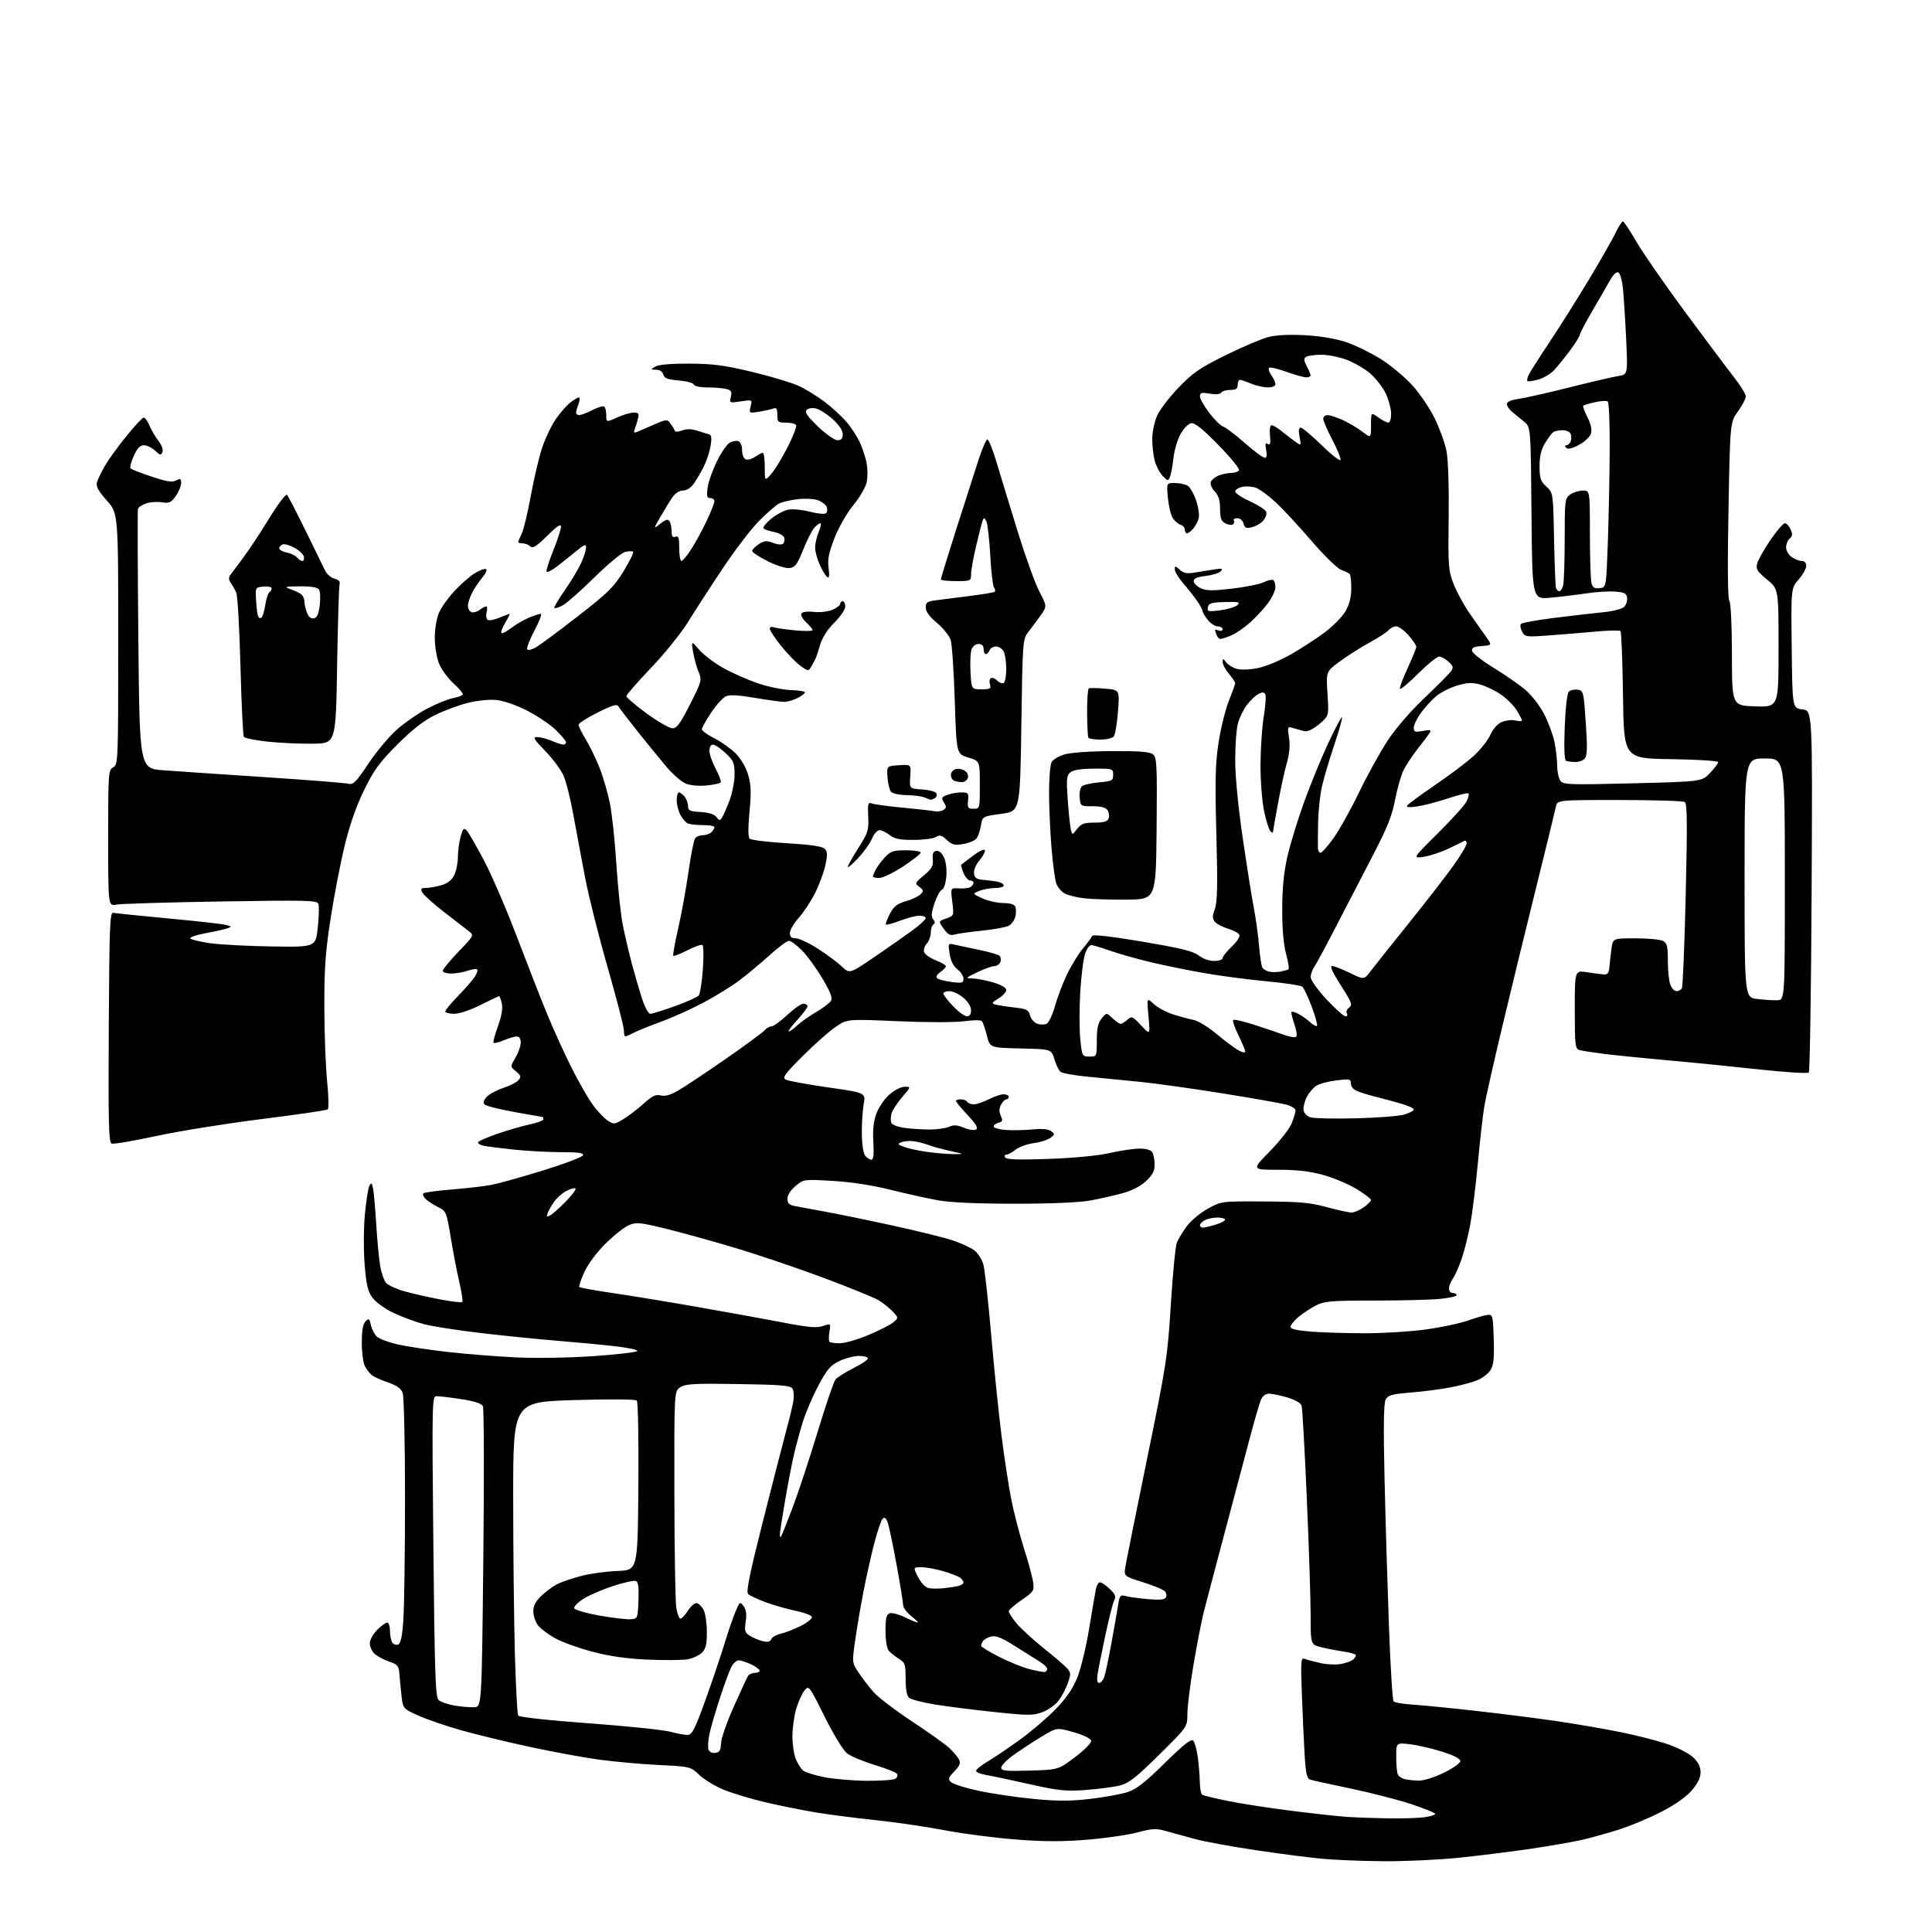 <?xml version="1.0" encoding="UTF-8" standalone="no"?>
<svg 
  version="1.1" 
  xmlns="http://www.w3.org/2000/svg" 
  xmlns:xlink="http://www.w3.org/1999/xlink" 
  xmlns:svg="http://www.w3.org/2000/svg"
  xmlns:rdf="http://www.w3.org/1999/02/22-rdf-syntax-ns#"
  xmlns:cc="http://creativecommons.org/ns#"
  xmlns:dc="http://purl.org/dc/elements/1.1/"
  viewBox="0 0 768 768"
  width="768"
  height="768"
>
<style>svg {background-color: white; }</style>"
<path stroke="none" fill="black" fill-rule="evenodd" d="M549.78,739.86C541.38,739.79 530.45,739.35 525.50,738.88C520.55,738.42 508.78,736.90 499.35,735.50C489.92,734.11 478.90,732.09 474.85,731.00C470.81,729.92 465.59,728.48 463.25,727.81C459.63,726.77 457.97,726.86 452.25,728.39C448.54,729.39 439.53,730.70 432.23,731.30C422.35,732.12 415.07,732.10 403.73,731.22C395.35,730.58 382.65,728.92 375.50,727.55C368.35,726.17 355.98,724.36 348.00,723.53C340.03,722.69 329.23,721.29 324.00,720.42C318.78,719.54 309.92,717.76 304.33,716.45C298.73,715.15 291.31,712.92 287.84,711.51C284.37,710.10 279.95,707.44 278.02,705.60C274.50,702.25 274.50,702.25 261.62,701.60C254.54,701.25 243.74,700.26 237.62,699.41C231.50,698.56 219.30,696.30 210.50,694.40C201.70,692.50 189.55,689.55 183.50,687.86C177.45,686.16 169.73,683.51 166.33,681.98C160.17,679.20 160.17,679.20 159.58,673.85C159.26,670.91 158.89,666.99 158.75,665.15C158.53,662.25 157.99,661.63 154.68,660.50C152.58,659.78 150.00,658.40 148.93,657.44C147.87,656.48 147.00,654.60 147.00,653.27C147.00,651.92 148.30,649.54 149.92,647.92C151.53,646.32 153.33,645.00 153.92,645.00C154.52,645.00 155.01,646.46 155.02,648.25C155.02,650.04 155.43,652.13 155.91,652.90C156.40,653.66 157.45,654.04 158.24,653.74C159.29,653.34 159.87,650.62 160.34,643.94C160.70,638.85 161.00,617.02 161.00,595.41C161.00,573.41 160.59,555.05 160.06,553.67C159.41,551.95 157.67,550.71 154.31,549.57C151.67,548.67 148.79,547.39 147.91,546.72C147.04,546.05 145.76,544.44 145.08,543.15C144.39,541.86 143.82,537.64 143.82,533.77C143.82,528.89 144.28,526.29 145.31,525.26C146.62,523.95 146.87,524.13 147.45,526.79C147.82,528.44 148.89,530.50 149.85,531.36C150.80,532.23 154.49,533.60 158.04,534.41C161.59,535.23 170.57,536.58 178.00,537.43C185.43,538.28 197.80,539.25 205.50,539.60C213.33,539.96 226.76,539.73 235.99,539.08C245.06,538.45 252.85,537.55 253.32,537.08C253.78,536.62 249.73,535.74 244.33,535.13C238.92,534.52 228.65,533.55 221.50,532.97C214.35,532.39 200.91,531.04 191.63,529.96C182.35,528.88 172.06,527.29 168.76,526.44C165.46,525.58 159.98,523.57 156.58,521.97C153.10,520.32 149.40,517.68 148.09,515.91C146.21,513.36 145.61,510.86 144.95,502.63C144.49,496.96 144.54,488.18 145.05,482.69C145.55,477.30 146.37,472.16 146.87,471.28C147.60,469.97 147.87,470.22 148.33,472.58C148.63,474.19 149.18,480.45 149.55,486.50C149.91,492.55 150.60,499.92 151.07,502.89C151.55,505.85 152.64,509.05 153.49,509.98C154.34,510.92 157.61,512.42 160.77,513.31C163.92,514.21 170.26,515.65 174.86,516.52C179.46,517.39 183.47,517.86 183.77,517.57C184.06,517.27 183.54,513.76 182.61,509.76C181.68,505.77 180.14,497.77 179.19,492.00C177.49,481.70 177.40,481.47 174.06,479.79C172.19,478.85 169.97,477.40 169.14,476.57C168.30,475.73 167.92,474.74 168.29,474.37C168.66,474.00 173.81,473.31 179.73,472.83C185.65,472.35 192.75,471.52 195.50,470.98C198.25,470.45 207.44,467.88 215.92,465.26C224.40,462.64 231.52,459.94 231.75,459.25C232.06,458.31 229.90,458.00 223.04,458.00C218.03,458.00 209.55,457.54 204.21,456.98C198.87,456.42 193.49,455.74 192.25,455.46C191.01,455.19 190.00,454.60 190.00,454.15C190.00,453.71 193.49,452.15 197.75,450.68C202.01,449.22 207.86,447.53 210.75,446.93C213.64,446.33 216.00,445.42 216.00,444.92C216.00,444.41 215.85,444.00 215.67,444.00C215.49,444.00 210.47,443.12 204.52,442.05C198.57,440.98 193.24,439.64 192.67,439.07C191.97,438.37 192.22,437.42 193.44,436.06C194.43,434.97 197.40,433.36 200.04,432.49C202.68,431.61 205.43,430.19 206.14,429.33C207.23,428.02 207.07,427.47 205.11,425.89C202.79,424.01 202.79,424.01 204.90,420.45C206.05,418.49 207.00,415.79 207.00,414.44C207.00,412.92 206.43,412.00 205.47,412.00C204.63,412.00 202.31,412.68 200.31,413.51C198.32,414.35 196.47,414.81 196.20,414.54C195.93,414.27 196.71,411.32 197.93,407.98C199.39,403.98 199.92,400.91 199.49,398.96C199.13,397.33 198.64,396.00 198.40,396.00C198.15,396.00 194.82,397.57 191.00,399.50C186.98,401.52 182.56,403.00 180.52,403.00C178.59,403.00 177.00,402.58 177.00,402.07C177.00,401.55 179.28,398.79 182.06,395.94C184.85,393.08 187.83,389.66 188.70,388.34C189.56,387.02 190.01,385.67 189.69,385.35C189.37,385.03 187.66,385.27 185.90,385.88C184.14,386.50 181.19,387.00 179.35,387.00C177.51,387.00 176.00,386.51 176.00,385.91C176.00,385.32 178.81,381.90 182.25,378.32C188.47,371.84 188.48,371.81 186.36,370.16C185.18,369.25 180.76,365.83 176.54,362.56C172.32,359.29 168.43,355.81 167.90,354.81C167.10,353.31 167.32,353.00 169.21,352.99C170.47,352.99 173.19,352.52 175.25,351.95C177.78,351.24 179.48,349.97 180.50,348.00C181.32,346.41 182.00,343.16 182.01,340.80C182.01,338.43 182.50,334.75 183.09,332.62C184.00,329.35 184.38,328.95 185.51,330.12C186.24,330.88 189.34,336.24 192.40,342.04C195.45,347.84 201.28,361.34 205.34,372.04C209.41,382.74 214.79,396.51 217.30,402.64C219.81,408.77 224.20,418.44 227.05,424.14C229.90,429.84 233.76,436.59 235.62,439.14C237.48,441.69 240.15,444.52 241.55,445.44C243.97,447.02 244.28,447.00 247.80,444.87C249.83,443.65 253.45,440.88 255.82,438.73C259.27,435.62 260.66,434.95 262.67,435.45C264.43,435.90 266.57,435.27 269.84,433.36C272.40,431.87 280.85,426.24 288.60,420.85C296.36,415.46 303.28,410.37 303.98,409.53C304.67,408.69 305.88,408.00 306.67,408.00C307.45,408.00 310.25,405.98 312.90,403.50C315.54,401.03 318.45,399.00 319.35,399.00C320.26,399.00 321.00,399.46 321.00,400.02C321.00,400.58 319.14,403.06 316.87,405.52C314.60,407.99 313.12,410.00 313.57,410.00C314.02,410.00 315.54,408.92 316.95,407.59C318.35,406.27 321.70,403.90 324.40,402.33C327.09,400.76 329.74,398.77 330.29,397.90C331.04,396.71 330.21,394.52 326.89,388.92C324.48,384.85 320.81,379.82 318.75,377.76C316.69,375.69 314.37,374.00 313.60,374.00C312.83,374.00 309.27,376.65 305.70,379.90C302.12,383.14 296.78,387.59 293.84,389.79C290.91,391.99 284.62,395.87 279.87,398.42C275.12,400.97 267.54,404.40 263.02,406.05C258.50,407.70 253.52,409.72 251.95,410.53C250.38,411.34 248.85,412.00 248.55,412.00C248.25,412.00 248.00,410.88 248.00,409.51C248.00,408.14 245.11,396.97 241.59,384.69C238.06,372.42 234.02,356.32 232.60,348.94C231.19,341.55 229.09,330.32 227.94,324.00C226.80,317.68 225.03,310.62 224.01,308.32C223.00,306.02 219.75,301.63 216.78,298.57C212.18,293.82 211.71,293.00 213.57,293.00C214.77,293.00 217.37,293.68 219.35,294.50C221.32,295.33 223.40,296.00 223.97,296.00C224.54,296.00 225.00,295.57 225.00,295.04C225.00,294.51 223.14,292.29 220.88,290.11C218.61,287.93 213.46,284.48 209.43,282.43C205.13,280.25 200.11,278.52 197.25,278.25C194.48,277.98 189.62,278.48 185.95,279.40C182.40,280.30 176.57,282.46 173.00,284.22C168.44,286.46 163.95,289.96 157.95,295.95C150.84,303.07 148.63,306.10 144.74,314.05C141.70,320.26 139.01,327.92 137.06,335.94C135.40,342.72 132.88,355.71 131.47,364.80C129.35,378.39 128.90,384.72 128.93,400.41C128.95,410.91 129.45,424.18 130.04,429.90C130.62,435.62 130.74,440.60 130.30,440.98C129.86,441.36 118.03,443.10 104.00,444.85C89.97,446.61 71.13,449.63 62.13,451.58C53.12,453.53 45.13,454.88 44.37,454.59C43.21,454.14 43.02,446.54 43.24,408.28C43.47,368.19 43.69,362.54 45.00,362.85C45.83,363.04 55.62,364.04 66.77,365.08C77.92,366.12 88.24,367.27 89.71,367.64C92.10,368.24 92.18,368.39 90.44,369.01C89.37,369.40 85.43,370.28 81.68,370.98C77.92,371.68 75.23,372.63 75.68,373.08C76.13,373.53 79.65,374.37 83.50,374.93C87.35,375.50 98.38,376.08 108.00,376.23C125.50,376.50 125.50,376.50 126.33,368.68C126.79,364.38 126.89,360.16 126.56,359.29C126.02,357.89 121.89,357.79 87.73,358.35C66.70,358.69 48.04,359.25 46.25,359.60C43.00,360.23 43.00,360.23 43.00,333.15C43.00,307.09 43.08,306.03 45.00,305.00C46.96,303.95 47.00,302.91 47.00,254.00C47.00,204.07 47.00,204.07 42.46,198.95C38.98,195.03 38.07,193.33 38.56,191.67C38.92,190.48 40.30,187.60 41.63,185.28C42.96,182.95 46.78,177.66 50.11,173.53C53.44,169.39 56.60,166.00 57.13,166.00C57.67,166.00 58.71,167.46 59.46,169.25C60.21,171.04 61.80,173.75 63.00,175.28C64.27,176.89 64.93,178.74 64.57,179.68C64.02,181.10 63.67,181.04 61.66,179.15C60.40,177.97 58.40,177.00 57.22,177.00C55.66,177.00 54.56,178.16 53.17,181.25C52.13,183.59 51.55,185.81 51.88,186.18C52.22,186.56 55.99,188.03 60.26,189.46C66.26,191.47 68.48,191.82 70.01,190.99C71.71,190.09 72.00,190.24 72.00,192.06C72.00,193.23 71.03,195.55 69.86,197.20C68.00,199.81 67.25,200.14 64.33,199.67C62.48,199.37 59.65,199.57 58.06,200.13C56.46,200.69 55.01,201.67 54.83,202.32C54.65,202.97 54.73,226.45 55.00,254.50C55.50,305.50 55.50,305.50 65.00,306.20C70.22,306.59 88.45,307.82 105.50,308.94C122.55,310.06 137.45,311.24 138.61,311.56C140.38,312.06 141.61,310.81 146.38,303.64C149.50,298.95 154.58,292.86 157.67,290.10C160.77,287.35 166.27,283.54 169.90,281.63C173.53,279.73 178.19,277.86 180.25,277.47C182.31,277.09 184.00,276.40 184.00,275.93C184.00,275.46 182.23,273.44 180.07,271.44C177.91,269.45 175.40,265.96 174.49,263.69C173.59,261.43 172.84,256.86 172.84,253.54C172.83,250.15 173.55,245.81 174.47,243.65C175.37,241.53 178.18,237.59 180.70,234.89C183.22,232.19 186.80,229.05 188.65,227.91C190.49,226.77 192.50,226.00 193.12,226.21C193.77,226.42 193.21,227.79 191.75,229.54C190.39,231.17 188.54,233.94 187.64,235.70C186.74,237.46 186.00,239.77 186.00,240.84C186.00,241.91 186.63,243.03 187.40,243.32C188.17,243.62 189.64,243.23 190.65,242.46C191.67,241.69 192.85,241.05 193.27,241.03C193.69,241.01 193.77,242.08 193.44,243.39C193.11,244.71 193.30,246.07 193.87,246.42C194.45,246.78 196.56,246.37 198.58,245.53C200.59,244.69 202.40,244.00 202.59,244.00C202.78,244.00 201.99,245.59 200.84,247.54C199.69,249.49 199.00,251.34 199.31,251.64C199.62,251.95 201.38,251.05 203.24,249.63C205.09,248.22 208.26,246.37 210.27,245.53C212.29,244.69 214.40,244.00 214.96,244.00C215.52,244.00 214.41,246.97 212.49,250.59C210.57,254.21 209.25,257.60 209.57,258.11C209.88,258.62 211.47,258.25 213.14,257.27C214.80,256.29 222.30,250.72 229.82,244.88C241.74,235.62 244.06,233.33 247.87,227.08C250.27,223.13 251.98,219.65 251.67,219.33C251.35,219.02 249.92,219.06 248.48,219.42C247.04,219.78 241.51,224.37 236.18,229.62C230.86,234.87 225.22,239.83 223.66,240.66C222.09,241.48 220.61,241.94 220.36,241.69C220.11,241.44 221.95,238.31 224.45,234.73C226.95,231.15 229.89,226.26 230.98,223.86C232.07,221.46 232.97,218.67 232.98,217.67C233.00,216.14 232.32,216.39 228.96,219.17C226.73,221.00 223.26,223.76 221.23,225.31C219.20,226.85 217.40,227.71 217.24,227.21C217.07,226.72 218.30,222.90 219.97,218.74C221.64,214.57 223.00,210.36 223.00,209.37C223.00,208.08 221.45,209.10 217.51,212.99C213.22,217.23 211.75,218.15 210.81,217.21C210.14,216.54 208.79,216.00 207.80,216.00C206.81,216.00 206.00,215.75 206.00,215.45C206.00,215.15 206.62,213.69 207.37,212.20C208.12,210.72 209.76,203.88 211.02,197.00C212.27,190.12 214.32,181.48 215.58,177.78C216.83,174.09 219.24,169.06 220.93,166.61C222.61,164.16 225.18,161.22 226.63,160.08C228.08,158.93 229.65,158.00 230.11,158.00C230.57,158.00 230.51,159.15 229.98,160.57C229.44,161.98 229.00,163.55 229.00,164.07C229.00,164.58 229.58,165.00 230.29,165.00C231.00,165.00 233.31,164.11 235.44,163.03C237.56,161.95 239.68,161.30 240.15,161.59C240.62,161.88 241.00,163.42 241.00,165.01C241.00,167.90 241.00,167.90 245.25,165.97C247.59,164.91 250.56,164.03 251.86,164.02C253.85,164.00 254.12,164.37 253.61,166.41C253.28,167.73 252.70,169.61 252.33,170.58C251.84,171.87 252.04,172.18 253.08,171.75C253.86,171.42 256.90,170.11 259.84,168.84C265.03,166.59 265.22,166.58 266.55,168.41C267.31,169.44 268.07,170.70 268.23,171.20C268.42,171.75 269.61,171.72 271.19,171.12C273.01,170.43 274.88,170.46 277.17,171.21C279.00,171.81 281.10,172.46 281.84,172.65C282.83,172.92 283.00,174.09 282.47,177.25C282.08,179.59 280.86,183.30 279.75,185.50C278.64,187.70 276.87,190.74 275.80,192.25C274.62,193.93 272.94,195.00 271.50,195.00C270.05,195.00 268.41,196.06 267.25,197.75C266.21,199.26 264.08,202.73 262.52,205.45C259.69,210.39 259.69,210.39 262.52,208.17C264.69,206.45 265.53,206.24 266.16,207.22C266.60,207.92 266.98,209.72 266.98,211.22C267.00,213.22 267.40,213.79 268.50,213.36C269.71,212.90 270.00,213.76 270.00,217.89C270.00,220.70 270.40,223.00 270.90,223.00C271.39,223.00 273.16,220.86 274.83,218.25C276.50,215.64 279.25,210.57 280.93,207.00C282.62,203.43 284.00,199.94 284.00,199.25C284.00,198.56 283.27,198.00 282.37,198.00C281.03,198.00 280.84,197.25 281.29,193.88C281.59,191.62 283.25,186.89 284.98,183.38C286.71,179.88 289.03,176.52 290.14,175.93C291.25,175.33 292.80,175.09 293.58,175.39C294.38,175.70 295.00,177.27 295.00,179.00C295.00,180.76 295.62,182.30 296.45,182.62C297.25,182.93 298.93,182.46 300.18,181.59C301.42,180.72 302.79,180.00 303.22,180.00C303.65,180.00 304.00,182.54 304.00,185.66C304.00,191.31 304.00,191.31 306.57,188.41C307.98,186.81 310.92,181.99 313.10,177.71C315.28,173.42 316.80,169.48 316.47,168.96C316.15,168.43 314.33,168.00 312.44,168.00C309.26,168.00 309.00,167.77 309.00,164.89C309.00,162.47 308.65,161.92 307.41,162.40C306.54,162.73 304.00,163.30 301.77,163.65C297.75,164.30 297.71,164.28 298.39,161.58C299.07,158.87 299.07,158.87 294.49,159.55C289.98,160.23 289.91,160.20 290.52,157.76C291.03,155.74 290.71,155.16 288.82,154.65C287.55,154.31 284.18,154.02 281.33,154.01C278.34,154.01 276.01,153.52 275.78,152.85C275.57,152.22 272.87,151.49 269.79,151.23C265.36,150.87 264.07,150.37 263.68,148.88C263.38,147.73 262.28,146.99 260.84,146.97C258.57,146.94 258.56,146.90 260.50,145.72C261.78,144.94 266.63,144.52 274.00,144.55C283.41,144.59 287.96,145.19 299.00,147.84C306.42,149.62 314.75,152.12 317.50,153.40C320.25,154.67 324.88,157.51 327.78,159.71C330.68,161.91 334.64,165.55 336.56,167.80C338.49,170.05 340.92,173.83 341.95,176.20C342.99,178.56 344.15,182.19 344.53,184.25C344.91,186.31 344.93,189.58 344.56,191.52C344.19,193.51 341.88,197.53 339.26,200.75C336.59,204.02 333.37,209.64 331.70,213.95C329.43,219.80 328.92,222.40 329.38,225.77C329.79,228.78 329.64,229.90 328.88,229.43C328.28,229.06 326.95,226.90 325.92,224.63C324.89,222.36 324.03,219.25 324.02,217.72C324.01,216.19 324.65,213.38 325.45,211.47C326.25,209.56 326.54,208.00 326.10,208.00C325.67,208.00 324.58,208.81 323.68,209.80C322.79,210.79 320.80,214.72 319.27,218.55C316.89,224.47 316.08,225.55 313.83,225.81C312.32,225.98 308.55,224.79 305.09,223.04C301.74,221.35 299.00,219.54 299.00,219.01C299.00,218.48 300.17,217.28 301.60,216.34C303.77,214.92 304.71,214.83 307.31,215.81C309.21,216.53 310.78,216.62 311.34,216.06C311.85,215.55 312.00,214.45 311.69,213.62C311.37,212.79 309.50,211.81 307.54,211.44C305.58,211.07 303.75,210.41 303.48,209.97C303.21,209.52 304.61,207.81 306.61,206.17C308.61,204.52 311.66,202.91 313.39,202.59C315.13,202.26 319.01,202.64 322.02,203.43C325.10,204.23 327.89,204.48 328.38,204.00C328.87,203.52 328.99,202.42 328.66,201.55C328.32,200.68 326.80,199.49 325.28,198.89C323.71,198.29 320.17,198.09 317.14,198.43C314.20,198.77 310.82,199.56 309.64,200.18C308.47,200.81 304.98,203.84 301.89,206.91C298.81,209.99 292.28,218.49 287.39,225.82C282.50,233.15 276.25,242.79 273.50,247.25C270.75,251.70 264.11,259.94 258.75,265.54C253.39,271.15 249.00,276.18 249.00,276.72C249.00,277.27 252.63,280.36 257.06,283.61C261.49,286.85 266.10,289.50 267.31,289.50C269.07,289.50 270.43,287.65 274.30,279.99C278.98,270.72 279.06,270.39 277.66,266.99C276.87,265.07 275.90,261.51 275.50,259.08C274.77,254.67 274.77,254.67 278.00,258.35C279.78,260.38 284.06,263.61 287.50,265.54C290.94,267.46 297.08,270.18 301.13,271.58C305.18,272.97 311.09,274.20 314.25,274.31C317.41,274.41 320.00,274.83 320.00,275.22C320.00,275.62 318.67,276.64 317.05,277.47C315.43,278.31 313.03,279.00 311.73,279.00C310.42,279.00 305.16,278.28 300.04,277.40C293.46,276.27 290.08,276.10 288.53,276.81C287.31,277.36 284.67,280.29 282.66,283.33C280.65,286.36 279.00,289.32 279.00,289.90C279.00,290.49 281.23,292.10 283.97,293.48C286.70,294.87 290.50,297.57 292.43,299.49C294.51,301.58 296.51,304.97 297.39,307.94C298.56,311.88 298.67,314.88 297.94,322.65C297.34,328.96 297.36,332.76 297.99,333.39C298.53,333.93 305.15,334.74 312.70,335.19C322.18,335.75 326.86,336.43 327.82,337.39C328.95,338.52 329.00,339.76 328.11,343.91C327.51,346.72 325.65,351.73 323.98,355.04C322.31,358.35 319.38,362.79 317.47,364.90C315.56,367.01 314.00,369.70 314.00,370.87C314.00,372.44 314.62,373.00 316.34,373.00C317.63,373.00 321.57,374.85 325.09,377.10C328.62,379.36 332.90,382.54 334.62,384.17C337.74,387.14 337.74,387.14 347.62,380.40C353.05,376.70 359.86,371.93 362.75,369.80C365.64,367.68 368.00,365.50 368.00,364.97C368.00,364.44 366.88,364.00 365.51,364.00C364.14,364.00 360.68,364.89 357.82,365.98C354.96,367.06 352.43,367.76 352.19,367.52C351.95,367.28 352.64,365.39 353.72,363.31C355.27,360.32 356.58,359.27 360.05,358.27C362.46,357.57 365.10,356.33 365.92,355.51C367.24,354.19 367.19,353.85 365.45,352.56C363.57,351.15 363.63,350.99 367.30,347.94C370.42,345.34 371.04,344.22 370.80,341.67C370.58,339.42 370.96,338.47 372.15,338.23C373.16,338.02 374.34,338.98 375.19,340.70C376.01,342.37 376.41,345.45 376.18,348.32C375.95,351.13 375.23,353.36 374.44,353.66C373.71,353.94 372.36,356.40 371.46,359.12C370.21,362.87 370.09,364.41 370.96,365.45C371.74,366.39 371.77,367.02 371.05,367.47C370.47,367.83 370.00,369.29 370.00,370.73C370.00,372.17 369.27,374.15 368.38,375.13C367.49,376.12 367.04,377.65 367.38,378.54C367.72,379.43 369.80,380.87 372.00,381.73C374.20,382.60 376.00,383.66 376.00,384.09C376.00,384.53 375.01,385.58 373.79,386.43C372.43,387.39 371.95,388.32 372.54,388.86C373.07,389.34 375.64,390.02 378.25,390.35C382.46,390.89 383.00,390.75 383.00,389.06C383.00,388.02 381.92,386.34 380.59,385.33C379.01,384.13 377.95,382.02 377.50,379.21C376.84,375.08 376.90,374.94 379.15,375.46C380.44,375.76 384.87,376.70 388.99,377.54C393.10,378.38 396.88,379.48 397.37,379.97C397.86,380.46 397.99,381.57 397.66,382.43C397.33,383.29 396.26,384.02 395.28,384.04C394.30,384.06 391.25,385.15 388.50,386.48C383.74,388.77 383.65,388.89 386.57,388.94C388.26,388.97 391.97,389.69 394.82,390.54C398.03,391.49 400.00,392.64 400.00,393.55C400.00,394.37 398.60,395.88 396.90,396.92C394.25,398.53 394.07,398.88 395.65,399.32C396.67,399.60 400.05,400.13 403.16,400.48C408.10,401.04 408.89,401.43 409.44,403.60C409.78,404.97 411.06,406.46 412.28,406.93C413.50,407.39 415.21,407.39 416.07,406.94C416.93,406.49 418.40,403.39 419.33,400.05C420.26,396.70 422.39,391.06 424.07,387.50C425.75,383.95 428.63,379.23 430.48,377.03C432.32,374.82 433.98,372.57 434.16,372.02C434.37,371.40 441.98,372.27 454.11,374.32C469.42,376.91 474.32,378.11 476.49,379.81C478.10,381.08 480.69,382.00 482.63,382.00C484.49,382.00 486.00,381.49 486.00,380.87C486.00,380.25 487.62,378.21 489.60,376.34C491.58,374.48 492.97,372.37 492.70,371.66C492.43,370.96 490.41,369.84 488.22,369.18C486.03,368.53 483.65,367.29 482.94,366.43C481.88,365.15 481.88,364.22 482.93,361.31C483.93,358.55 484.06,351.85 483.52,331.63C482.95,310.30 483.11,303.61 484.39,295.23C485.25,289.58 487.09,282.12 488.48,278.65C489.86,275.18 491.00,271.99 491.00,271.57C491.00,271.14 489.88,269.45 488.50,267.82C487.12,266.18 486.01,264.09 486.03,263.17C486.06,261.66 486.20,261.67 487.42,263.29C488.17,264.27 490.06,265.44 491.64,265.88C493.29,266.35 496.86,266.21 500.07,265.56C503.13,264.94 509.00,262.51 513.12,260.15C517.23,257.80 523.27,253.87 526.54,251.43C529.82,248.98 533.53,245.22 534.80,243.06C536.39,240.38 537.13,237.53 537.15,234.01C537.18,231.18 536.89,228.55 536.52,228.18C536.16,227.81 534.62,227.05 533.10,226.50C531.57,225.94 526.33,220.83 521.33,215.00C516.37,209.22 510.00,202.36 507.18,199.74C504.36,197.12 500.84,194.51 499.35,193.94C497.87,193.38 495.38,193.20 493.83,193.54C492.27,193.88 491.00,194.70 491.00,195.37C491.00,196.04 493.65,197.80 496.89,199.29C500.13,200.78 503.03,202.65 503.34,203.45C503.65,204.25 503.13,205.81 502.20,206.91C501.26,208.01 499.23,209.21 497.69,209.58C495.37,210.13 494.78,209.88 494.32,208.12C494.00,206.88 492.96,206.00 491.82,206.00C490.76,206.00 490.14,206.42 490.46,206.93C490.77,207.44 490.58,208.14 490.04,208.48C489.49,208.82 488.13,208.61 487.02,208.01C485.44,207.16 485.00,205.92 485.00,202.28C485.00,198.91 484.41,197.00 482.87,195.37C481.66,194.07 481.00,192.43 481.35,191.54C481.68,190.67 483.11,189.53 484.54,188.98C485.96,188.44 488.20,188.00 489.51,188.00C490.81,188.00 492.17,187.53 492.53,186.96C492.88,186.38 489.21,181.87 484.36,176.92C478.19,170.61 474.96,168.01 473.56,168.21C472.43,168.37 470.57,170.26 469.32,172.49C468.09,174.69 466.81,178.97 466.48,181.99C466.15,185.02 465.54,188.37 465.12,189.43C464.38,191.31 464.31,191.31 462.24,189.24C461.08,188.08 459.65,185.41 459.07,183.31C458.49,181.22 458.02,177.25 458.03,174.50C458.04,171.70 458.91,167.60 460.01,165.16C461.09,162.78 464.96,157.74 468.60,153.96C474.24,148.13 477.04,146.21 487.36,141.12C494.04,137.83 501.68,134.59 504.34,133.93C507.36,133.17 512.80,132.92 518.84,133.26C524.79,133.59 531.00,134.63 535.00,135.97C538.58,137.17 544.74,140.16 548.71,142.62C552.67,145.08 558.37,149.81 561.38,153.13C564.39,156.45 568.42,162.39 570.34,166.34C572.26,170.28 574.35,176.06 574.98,179.19C575.67,182.66 576.02,193.03 575.87,205.69C575.63,225.26 575.75,226.84 577.87,232.24C579.12,235.39 581.93,240.57 584.13,243.74C586.33,246.91 589.26,251.07 590.64,253.00C593.15,256.50 593.15,256.50 589.01,256.81C585.80,257.05 584.95,257.49 585.19,258.77C585.37,259.68 589.21,262.69 593.72,265.46C598.24,268.23 603.88,272.13 606.26,274.13C608.65,276.13 611.99,280.40 613.69,283.63C615.39,286.86 617.28,291.88 617.89,294.80C618.50,297.71 619.00,302.02 619.00,304.36C619.00,306.70 619.57,309.39 620.26,310.34C621.43,311.94 623.66,312.02 649.01,311.38C676.50,310.70 676.50,310.70 679.75,307.28C681.54,305.40 683.00,303.45 683.00,302.95C683.00,302.45 674.60,301.92 664.25,301.77C645.51,301.50 645.51,301.50 645.17,276.50C644.98,262.75 644.53,251.21 644.17,250.85C643.80,250.50 639.23,250.60 634.00,251.09C628.77,251.57 620.39,252.26 615.36,252.62C606.58,253.26 606.18,253.20 605.02,251.04C604.36,249.80 604.19,248.42 604.66,247.97C605.12,247.53 611.12,246.46 618.00,245.60C624.88,244.74 633.57,243.74 637.32,243.37C641.20,243.00 644.79,242.07 645.63,241.23C646.44,240.42 646.97,238.79 646.80,237.63C646.55,235.88 645.70,235.44 642.00,235.17C639.52,234.98 634.35,235.31 630.50,235.89C626.65,236.47 620.25,237.24 616.29,237.60C609.08,238.25 609.08,238.25 608.79,204.04C608.50,169.82 608.50,169.82 605.88,167.66C604.45,166.47 602.31,164.72 601.13,163.76C599.96,162.80 599.00,161.39 599.00,160.62C599.00,159.72 600.68,158.99 603.75,158.55C606.36,158.17 615.48,156.11 624.00,153.97C632.52,151.83 641.21,149.81 643.29,149.48C647.08,148.89 647.08,148.89 646.42,134.70C646.05,126.89 645.47,117.84 645.13,114.58C644.77,111.23 643.96,108.48 643.25,108.25C642.56,108.02 641.21,109.26 640.25,111.00C639.29,112.75 636.14,118.20 633.25,123.13C630.36,128.05 628.00,132.53 628.00,133.08C628.00,133.64 626.26,136.43 624.13,139.29C622.00,142.16 619.13,145.70 617.75,147.17C616.37,148.64 613.53,150.31 611.43,150.89C609.33,151.47 607.40,151.73 607.14,151.48C606.89,151.22 607.19,149.99 607.82,148.75C608.45,147.51 612.11,141.78 615.96,136.00C619.81,130.22 626.75,119.20 631.40,111.50C636.04,103.80 640.86,95.36 642.12,92.75C643.37,90.14 644.72,88.00 645.11,88.00C645.50,88.00 647.88,91.57 650.40,95.92C652.91,100.28 661.55,112.77 669.60,123.67C677.65,134.58 686.43,146.30 689.12,149.73C691.80,153.15 694.00,156.68 694.00,157.57C694.00,158.45 692.59,161.13 690.87,163.53C687.74,167.89 687.74,167.89 687.10,202.70C686.68,225.24 686.80,237.98 687.45,238.87C688.03,239.67 688.46,248.65 688.47,260.37C688.50,280.50 688.50,280.50 697.75,280.79C707.00,281.08 707.00,281.08 707.00,257.60C707.00,234.13 707.00,234.13 702.44,230.39C698.57,227.23 697.96,226.26 698.49,224.08C698.83,222.66 701.18,218.46 703.71,214.75C706.25,211.04 708.86,208.00 709.50,208.00C710.15,208.00 711.18,209.09 711.78,210.42C712.65,212.33 712.58,213.10 711.44,214.05C710.65,214.71 710.00,216.29 710.00,217.57C710.00,218.84 711.00,220.59 712.22,221.44C713.44,222.30 715.24,223.00 716.22,223.00C717.32,223.00 718.00,223.75 718.00,224.97C718.00,226.05 716.64,228.48 714.98,230.37C711.96,233.81 711.96,233.81 712.23,257.65C712.50,281.50 712.50,281.50 716.50,282.00C720.50,282.50 720.50,282.50 720.15,354.00C719.96,393.32 719.45,425.88 719.02,426.34C718.58,426.80 709.74,426.25 699.36,425.12C688.99,423.98 672.62,422.35 663.00,421.50C653.38,420.64 641.90,419.48 637.50,418.92C633.10,418.36 628.71,417.67 627.75,417.38C626.18,416.92 626.00,415.26 626.00,401.30C626.00,385.73 626.00,385.73 630.75,386.47C633.36,386.88 636.40,387.28 637.50,387.36C639.04,387.47 639.56,386.81 639.76,384.50C639.90,382.85 640.26,379.59 640.57,377.25C641.12,373.00 641.12,373.00 650.13,373.00C655.08,373.00 660.00,373.47 661.07,374.04C662.69,374.91 663.00,376.17 663.00,381.97C663.00,385.76 663.44,390.02 663.98,391.43C664.51,392.85 665.61,394.00 666.42,394.00C667.22,394.00 668.19,393.50 668.57,392.89C668.94,392.28 669.63,375.54 670.10,355.69C670.77,327.49 670.69,319.42 669.73,318.81C669.05,318.38 657.37,318.02 643.77,318.02C619.04,318.00 619.04,318.00 618.47,320.75C618.16,322.26 614.56,337.00 610.47,353.50C606.38,370.00 600.35,394.75 597.08,408.50C593.80,422.25 590.66,436.20 590.08,439.50C589.51,442.80 588.35,452.93 587.51,462.00C586.66,471.07 585.30,482.15 584.48,486.61C583.66,491.07 582.11,497.26 581.04,500.37C579.98,503.48 578.40,507.01 577.55,508.23C576.70,509.45 576.00,511.24 576.00,512.22C576.00,513.20 576.67,514.00 577.50,514.00C578.33,514.00 579.00,514.38 579.00,514.86C579.00,515.33 575.96,516.00 572.25,516.35C568.54,516.70 556.82,516.99 546.21,516.99C529.06,517.00 526.50,517.22 523.09,518.95C520.99,520.03 517.86,522.09 516.13,523.54C514.41,524.99 513.00,526.75 513.00,527.44C513.00,528.30 515.61,528.91 521.25,529.35C525.79,529.70 535.45,529.99 542.72,529.99C549.98,530.00 560.87,529.31 566.90,528.47C572.94,527.63 580.49,526.02 583.69,524.89C586.88,523.76 590.40,522.77 591.50,522.67C593.36,522.51 593.52,523.20 593.79,532.37C594.01,540.13 593.73,542.76 592.46,544.70C591.57,546.06 589.24,547.84 587.27,548.66C585.30,549.48 580.50,550.76 576.60,551.51C572.69,552.25 565.54,553.18 560.71,553.57C553.26,554.17 551.75,554.60 550.81,556.35C550.04,557.80 549.90,566.98 550.37,587.46C550.73,603.43 551.52,629.77 552.11,646.00C552.70,662.23 553.54,675.88 553.98,676.34C554.43,676.81 557.87,677.38 561.64,677.62C565.41,677.86 576.60,678.97 586.50,680.08C596.40,681.19 610.80,683.01 618.50,684.13C626.20,685.25 637.81,687.25 644.30,688.57C650.78,689.88 659.28,692.07 663.19,693.43C667.09,694.79 671.57,697.13 673.14,698.64C675.10,700.51 676.00,702.37 676.00,704.51C676.00,706.64 674.89,708.94 672.52,711.71C670.29,714.31 665.86,717.41 660.27,720.29C655.44,722.77 647.82,725.95 643.32,727.36C638.81,728.77 632.29,730.58 628.82,731.39C625.34,732.19 616.20,733.78 608.50,734.92C600.80,736.06 587.88,737.67 579.78,738.50C571.68,739.32 558.18,739.94 549.78,739.86zM551.61,722.82C557.17,722.92 563.80,722.72 566.34,722.37C568.88,722.02 570.73,721.38 570.47,720.95C570.20,720.51 565.82,718.78 560.74,717.09C555.66,715.41 544.98,712.66 537.00,710.99C529.02,709.33 521.75,707.73 520.84,707.44C519.51,707.03 519.07,705.10 518.62,697.71C518.32,692.65 517.82,681.81 517.52,673.64C517.03,660.01 517.12,658.83 518.66,659.42C519.58,659.78 522.40,660.53 524.92,661.10C527.44,661.66 531.08,661.83 533.00,661.47C534.92,661.11 537.06,660.36 537.75,659.79C538.44,659.22 539.00,658.41 539.00,657.99C539.00,657.57 536.86,656.92 534.25,656.54C531.64,656.16 527.59,655.38 525.25,654.81C521.00,653.76 521.00,653.76 521.00,642.08C521.00,635.66 520.31,614.68 519.47,595.45C518.64,576.23 517.71,559.72 517.41,558.77C517.10,557.74 514.80,556.43 511.76,555.52C508.94,554.68 505.67,554.00 504.48,554.00C503.21,554.00 501.91,554.92 501.31,556.25C500.75,557.49 498.69,564.58 496.72,572.00C494.75,579.42 490.21,596.52 486.63,610.00C483.04,623.48 479.40,637.33 478.52,640.78C477.65,644.24 475.82,653.61 474.46,661.61C473.11,669.61 472.00,678.48 472.00,681.31C472.00,686.47 472.00,686.47 460.75,697.57C451.34,706.86 448.76,708.86 445.00,709.79C442.52,710.40 436.45,711.19 431.50,711.55C423.63,712.13 420.80,711.83 409.00,709.18C401.57,707.52 393.81,705.87 391.75,705.53C389.69,705.19 388.00,704.47 388.00,703.93C388.00,703.39 390.07,701.72 392.60,700.23C395.13,698.73 400.86,694.85 405.35,691.62C409.83,688.39 416.25,682.90 419.62,679.43C423.96,674.95 426.47,671.29 428.28,666.78C429.67,663.30 431.77,654.61 432.94,647.47C434.12,640.34 435.32,633.26 435.62,631.75C435.91,630.24 436.66,629.00 437.27,629.00C437.89,629.00 439.63,630.19 441.15,631.65C443.33,633.73 443.71,634.68 442.93,636.12C442.39,637.13 440.78,643.48 439.35,650.23C437.92,656.98 436.53,663.96 436.26,665.75C435.96,667.78 436.20,669.00 436.91,669.00C437.53,669.00 438.43,667.99 438.90,666.75C439.37,665.51 440.69,659.33 441.84,653.00C442.99,646.67 444.20,639.77 444.53,637.65C445.05,634.27 445.40,633.88 447.31,634.43C448.52,634.77 452.47,635.33 456.11,635.66C460.68,636.08 462.94,635.90 463.44,635.09C463.84,634.44 463.70,633.34 463.12,632.64C462.54,631.94 458.63,630.29 454.43,628.98C446.79,626.58 446.79,626.58 447.32,623.04C447.62,621.09 451.50,601.73 455.96,580.00C463.68,542.37 464.12,539.46 465.43,518.50C466.18,506.40 467.25,495.38 467.80,494.00C468.35,492.62 470.12,489.70 471.73,487.50C473.34,485.30 477.09,482.15 480.08,480.50C485.50,477.50 485.50,477.50 502.50,477.60C516.58,477.67 520.86,478.06 527.41,479.85C531.76,481.03 536.19,482.00 537.26,482.00C538.32,482.00 540.50,481.07 542.10,479.93C543.69,478.79 545.00,477.48 545.00,477.00C545.00,476.53 542.40,474.57 539.23,472.64C536.06,470.71 530.10,468.20 526.00,467.07C520.64,465.58 515.58,465.00 508.05,465.00C497.55,465.00 497.55,465.00 504.69,457.75C508.62,453.76 512.55,448.76 513.42,446.63C514.29,444.50 515.00,442.15 515.00,441.42C515.00,440.68 513.31,439.63 511.25,439.08C509.19,438.54 497.82,436.54 486.00,434.64C474.18,432.75 459.55,430.69 453.50,430.08C447.45,429.46 438.08,428.54 432.67,428.03C427.26,427.53 422.27,426.64 421.58,426.07C420.89,425.49 419.79,423.23 419.13,421.04C417.94,417.06 417.94,417.06 405.72,416.78C393.50,416.50 393.50,416.50 392.29,411.59C391.62,408.89 390.72,406.32 390.28,405.88C389.84,405.44 386.71,405.48 383.32,405.95C379.82,406.45 368.44,406.45 356.96,405.95C336.75,405.07 336.75,405.07 332.13,408.24C329.58,409.98 323.71,415.19 319.07,419.81C311.99,426.87 310.90,428.37 312.30,429.15C313.21,429.66 320.75,431.05 329.06,432.24C344.17,434.40 344.17,434.40 343.33,438.95C342.88,441.45 342.54,446.74 342.59,450.70C342.64,454.98 343.20,458.53 343.96,459.45C344.67,460.30 345.77,461.00 346.41,461.00C347.21,461.00 347.44,458.86 347.17,453.95C346.88,448.94 347.26,445.62 348.45,442.49C349.37,440.07 351.69,436.72 353.60,435.05C355.52,433.36 358.20,432.00 359.61,432.00C362.16,432.00 362.16,432.00 358.54,436.22C356.55,438.55 354.67,441.47 354.36,442.72C354.04,443.97 354.02,445.60 354.30,446.35C354.59,447.09 356.95,448.00 359.55,448.35C362.15,448.71 366.67,449.00 369.59,449.00C372.51,449.00 375.98,448.51 377.28,447.92C379.09,447.09 380.51,447.19 383.20,448.31C385.14,449.12 387.30,449.43 388.00,449.00C388.93,448.43 388.00,446.84 384.64,443.25C382.09,440.52 380.00,438.00 380.00,437.65C380.00,437.29 380.87,437.00 381.94,437.00C383.01,437.00 384.16,437.45 384.50,438.00C384.84,438.55 386.01,439.00 387.10,439.00C388.19,439.00 390.84,438.10 393.00,437.00C395.16,435.90 397.84,435.00 398.96,435.00C400.08,435.00 401.00,435.45 401.00,436.00C401.00,436.55 400.57,437.00 400.04,437.00C399.50,437.00 398.56,437.96 397.93,439.13C397.13,440.63 397.10,441.92 397.83,443.53C398.70,445.43 398.55,445.88 396.93,446.31C395.87,446.59 395.00,447.26 395.00,447.81C395.00,448.35 397.10,448.97 399.67,449.17C402.24,449.37 407.00,449.29 410.26,448.98C414.20,448.60 416.73,448.82 417.84,449.64C419.37,450.78 419.34,450.99 417.53,452.34C416.44,453.14 413.45,454.08 410.88,454.42C408.32,454.76 405.09,455.93 403.70,457.02C402.32,458.11 400.67,459.00 400.03,459.00C399.40,459.00 399.20,459.51 399.58,460.13C400.08,460.95 405.02,461.10 416.89,460.68C426.94,460.32 436.46,459.41 441.00,458.37C445.12,457.42 450.44,456.63 452.80,456.60C455.54,456.57 457.45,457.09 458.04,458.03C458.55,458.84 458.98,461.02 458.98,462.88C459.00,465.44 458.18,467.04 455.60,469.47C453.47,471.48 450.01,473.28 446.35,474.29C443.13,475.18 437.35,476.49 433.50,477.20C429.07,478.02 418.07,478.50 403.50,478.50C388.69,478.50 377.83,478.02 373.00,477.16C368.88,476.42 360.32,474.53 354.00,472.96C346.70,471.14 338.28,469.85 330.97,469.42C319.46,468.76 319.44,468.76 316.22,471.47C314.29,473.09 313.00,475.11 313.00,476.51C313.00,478.25 313.69,478.98 315.75,479.39C317.26,479.70 322.55,480.67 327.50,481.56C332.45,482.45 344.60,484.94 354.50,487.10C364.40,489.25 375.29,491.94 378.70,493.07C382.10,494.20 386.03,496.02 387.42,497.12C388.81,498.21 390.40,500.77 390.94,502.80C391.48,504.84 392.86,517.30 394.00,530.50C395.14,543.70 396.98,561.70 398.09,570.50C399.20,579.30 400.96,590.77 401.99,596.00C403.02,601.23 405.30,610.00 407.05,615.50C408.80,621.00 410.44,627.09 410.70,629.04C411.14,632.35 410.85,632.79 406.09,636.04C403.29,637.94 401.00,639.96 401.00,640.52C401.00,641.08 402.38,643.22 404.06,645.26C405.74,647.30 410.58,651.74 414.81,655.13C419.04,658.51 423.26,662.14 424.19,663.18C425.70,664.87 425.73,665.50 424.50,669.00C423.74,671.16 422.11,674.29 420.88,675.95C419.65,677.61 416.78,679.68 414.50,680.55C410.73,681.99 409.03,682.00 395.43,680.57C387.22,679.71 376.53,678.36 371.68,677.57C366.83,676.78 362.22,675.59 361.43,674.94C360.46,674.14 360.00,671.69 360.00,667.40C360.00,661.55 359.78,660.91 357.25,659.34C355.74,658.41 353.94,656.96 353.25,656.13C352.54,655.27 352.00,651.88 352.00,648.28C352.00,643.38 352.36,641.80 353.61,641.32C354.49,640.98 357.20,641.67 359.63,642.85C362.06,644.03 364.38,645.00 364.78,644.99C365.17,644.98 364.04,643.83 362.25,642.42C360.46,641.01 359.00,639.03 359.00,638.02C359.00,637.02 357.82,629.74 356.37,621.85C354.93,613.96 353.34,606.41 352.84,605.09C352.19,603.37 351.62,602.98 350.85,603.75C350.26,604.34 348.75,608.80 347.49,613.66C346.23,618.52 344.29,627.23 343.18,633.00C342.06,638.77 340.60,647.42 339.92,652.22C338.69,660.89 338.70,660.95 341.31,664.89C342.75,667.07 345.41,670.53 347.21,672.59C349.02,674.65 355.90,679.90 362.50,684.26C369.10,688.62 375.78,693.38 377.34,694.84C378.90,696.30 380.62,698.33 381.18,699.35C381.97,700.82 381.60,701.80 379.39,704.12C376.96,706.65 376.79,707.21 378.05,708.43C378.85,709.20 383.84,710.76 389.15,711.90C394.45,713.03 404.29,714.48 411.01,715.12C420.36,716.01 425.60,716.00 433.36,715.09C438.94,714.44 445.59,713.23 448.15,712.41C451.75,711.25 455.11,708.63 463.00,700.85C470.28,693.68 473.51,691.11 474.28,691.88C474.87,692.47 475.69,695.33 476.10,698.23C476.52,701.13 476.89,705.61 476.93,708.19C476.97,710.77 477.41,713.14 477.91,713.45C478.41,713.76 483.03,714.87 488.16,715.93C493.30,716.98 504.93,718.77 514.00,719.90C523.08,721.03 532.98,722.11 536.00,722.29C539.02,722.48 546.05,722.71 551.61,722.82zM344.50,707.89C350.00,707.93 355.12,707.58 355.88,707.10C356.64,706.62 356.96,705.75 356.60,705.16C356.24,704.58 352.20,702.96 347.63,701.57C343.05,700.17 338.11,698.09 336.65,696.94C335.16,695.77 331.25,689.34 327.77,682.35C321.60,669.97 321.52,669.87 319.78,672.02C318.81,673.22 317.34,676.49 316.51,679.28C315.68,682.08 315.00,687.00 315.00,690.21C315.00,693.43 315.61,697.51 316.35,699.28C317.08,701.05 318.39,703.08 319.25,703.80C320.11,704.51 323.89,705.70 327.66,706.45C331.42,707.20 339.00,707.85 344.50,707.89zM564.00,707.82C565.99,707.85 570.30,706.50 574.00,704.68C577.58,702.93 580.50,700.84 580.50,700.04C580.50,699.11 577.87,697.76 573.18,696.29C569.15,695.03 563.42,693.71 560.43,693.36C555.00,692.72 555.00,692.72 555.02,698.61C555.02,701.85 555.36,705.01 555.77,705.63C556.17,706.26 557.40,706.99 558.50,707.27C559.60,707.54 562.08,707.79 564.00,707.82zM409.35,703.84C420.69,703.50 420.69,703.50 427.34,698.50C431.12,695.66 433.87,692.85 433.73,692.00C433.57,691.09 430.85,689.75 426.78,688.58C420.09,686.66 420.09,686.66 413.80,690.49C410.33,692.60 405.36,695.86 402.75,697.75C400.14,699.63 398.00,701.85 398.00,702.67C398.00,703.94 399.77,704.12 409.35,703.84zM284.38,696.80C286.05,696.56 286.52,695.76 286.62,693.00C286.68,691.08 288.94,684.55 291.64,678.50C294.34,672.45 296.90,666.94 297.33,666.25C297.77,665.56 298.99,665.00 300.06,665.00C301.13,665.00 302.00,664.60 302.00,664.11C302.00,663.63 300.47,662.50 298.60,661.61C296.73,660.73 294.49,660.00 293.62,660.00C292.76,660.00 291.43,661.24 290.66,662.75C289.90,664.26 287.88,669.77 286.17,675.00C284.46,680.23 282.60,686.61 282.04,689.19C281.48,691.77 281.30,694.61 281.64,695.49C282.00,696.44 283.14,696.98 284.38,696.80zM273.50,689.64C275.12,689.53 276.40,686.97 280.35,676.00C283.02,668.58 286.44,658.45 287.96,653.50C289.47,648.55 291.48,642.70 292.42,640.50C294.06,636.67 294.19,636.58 295.59,638.48C296.61,639.86 296.87,641.71 296.43,644.64C295.88,648.30 296.09,649.00 298.15,650.29C299.44,651.10 301.75,652.05 303.27,652.41C305.23,652.86 306.21,652.62 306.61,651.59C306.91,650.78 308.59,649.81 310.33,649.44C312.08,649.06 315.67,647.66 318.32,646.33C320.97,644.99 322.96,643.37 322.74,642.73C322.53,642.09 319.69,641.02 316.43,640.36C313.17,639.70 307.80,638.17 304.50,636.96C301.20,635.75 297.99,634.25 297.37,633.63C296.52,632.79 298.08,625.23 303.46,604.00C307.43,588.33 311.60,572.12 312.72,568.00C313.85,563.88 315.04,558.92 315.37,557.00C315.70,555.08 315.54,552.83 315.02,552.00C314.24,550.76 310.45,550.44 293.48,550.18C275.92,549.90 272.52,550.09 270.44,551.45C268.00,553.05 268.00,553.05 268.07,593.77C268.11,616.17 268.45,636.52 268.82,639.00C269.20,641.48 269.95,643.47 270.50,643.43C271.05,643.39 272.40,641.94 273.50,640.20C274.60,638.46 276.16,637.15 276.97,637.28C277.79,637.41 279.02,638.64 279.71,640.01C280.40,641.38 280.98,645.31 280.99,648.75C281.00,653.62 280.57,655.43 279.06,656.94C277.99,658.01 275.46,659.20 273.45,659.58C271.44,659.95 264.32,660.02 257.65,659.73C249.32,659.37 242.43,658.40 235.73,656.65C230.36,655.25 223.68,652.86 220.89,651.34C218.10,649.83 214.96,647.49 213.91,646.16C212.86,644.82 212.00,642.30 212.00,640.56C212.00,638.29 212.92,636.52 215.25,634.31C217.04,632.61 219.87,630.53 221.54,629.69C223.22,628.85 227.49,627.40 231.04,626.46C234.59,625.53 241.10,624.64 245.50,624.48C253.50,624.18 253.50,624.18 253.76,590.91C253.91,572.17 253.63,557.23 253.13,556.73C252.61,556.21 242.12,556.14 228.12,556.56C204.00,557.29 204.00,557.29 204.00,594.98C204.00,615.71 204.30,643.53 204.66,656.79C205.02,670.05 205.61,681.37 205.98,681.96C206.36,682.59 217.93,683.86 234.13,685.04C249.25,686.15 263.84,687.67 266.56,688.42C269.28,689.17 272.40,689.72 273.50,689.64zM188.50,678.65C191.50,678.50 191.50,678.50 192.13,619.50C192.48,587.05 192.40,559.79 191.95,558.93C191.40,557.90 188.47,556.96 183.31,556.18C179.02,555.52 174.64,554.99 173.59,554.99C171.73,555.00 171.70,556.42 172.27,614.64C172.76,664.19 173.10,674.53 174.28,675.71C175.06,676.48 177.90,677.50 180.60,677.97C183.29,678.43 186.85,678.74 188.50,678.65zM415.32,664.64C415.78,664.53 416.21,664.01 416.29,663.48C416.37,662.94 415.10,661.67 413.47,660.64C411.84,659.62 407.35,656.80 403.50,654.36C398.22,651.02 395.89,650.08 394.01,650.54C392.64,650.88 391.18,651.69 390.78,652.33C390.37,652.97 390.02,653.83 390.02,654.24C390.01,654.64 393.26,656.63 397.25,658.66C401.24,660.69 406.75,662.90 409.50,663.58C412.25,664.26 414.87,664.74 415.32,664.64zM250.50,643.68C253.50,643.50 253.50,643.50 253.79,636.24C254.01,630.89 253.74,628.84 252.75,628.46C252.02,628.18 247.95,629.08 243.70,630.47C239.46,631.85 234.16,634.14 231.93,635.55C229.70,636.96 228.04,638.65 228.26,639.30C228.47,639.96 232.89,641.25 238.07,642.18C243.26,643.10 248.85,643.77 250.50,643.68zM375.50,631.31C377.70,631.06 380.29,630.63 381.25,630.36C382.21,630.09 383.00,629.50 383.00,629.06C383.00,628.61 382.44,627.79 381.75,627.22C381.06,626.66 378.06,625.48 375.07,624.60C372.08,623.72 368.13,623.00 366.30,623.00C362.96,623.00 362.96,623.00 364.96,626.93C366.19,629.33 367.85,631.03 369.23,631.31C370.48,631.56 373.30,631.56 375.50,631.31zM310.41,610.92C310.64,610.69 312.68,605.62 314.94,599.66C317.21,593.69 321.73,580.04 324.98,569.32C328.23,558.60 331.45,549.16 332.14,548.34C332.82,547.51 335.99,545.52 339.19,543.90C342.39,542.29 345.00,540.53 345.00,539.99C345.00,539.44 343.42,539.00 341.49,539.00C339.56,539.00 336.07,539.90 333.74,541.00C330.17,542.67 328.84,544.22 325.34,550.75C323.06,555.01 320.24,561.60 319.08,565.39C317.93,569.18 316.33,575.07 315.54,578.49C314.75,581.90 313.18,590.10 312.05,596.71C310.92,603.32 310.00,609.31 310.00,610.03C310.00,610.75 310.19,611.15 310.41,610.92zM333.92,533.96C335.89,533.95 341.00,532.46 345.28,530.66C349.55,528.87 353.99,526.60 355.13,525.62C357.20,523.85 357.20,523.85 354.87,521.36C353.58,519.99 351.13,518.01 349.41,516.95C347.70,515.89 337.83,511.86 327.49,508.00C317.15,504.14 301.23,498.75 292.10,496.02C282.97,493.30 270.50,489.84 264.39,488.35C254.54,485.95 252.92,485.79 250.08,486.97C248.32,487.70 244.16,490.97 240.84,494.23C237.22,497.80 233.81,502.36 232.30,505.65C230.92,508.66 230.02,511.35 230.30,511.63C230.58,511.91 236.58,512.99 243.65,514.02C250.72,515.06 265.73,517.52 277.00,519.50C288.27,521.47 303.47,524.23 310.77,525.63C321.39,527.67 324.67,527.96 327.15,527.10C330.26,526.01 330.26,526.01 329.71,529.42C329.40,531.29 329.42,533.09 329.74,533.41C330.07,533.73 331.95,533.98 333.92,533.96zM478.13,488.00C478.76,488.00 481.01,487.48 483.13,486.84C485.26,486.20 487.00,485.30 487.00,484.84C487.00,484.38 485.62,484.00 483.93,484.00C482.25,484.00 480.00,484.47 478.93,485.04C477.87,485.60 477.00,486.50 477.00,487.04C477.00,487.57 477.51,488.00 478.13,488.00zM218.77,483.10C219.72,482.58 222.50,480.10 224.94,477.60C227.38,475.09 229.11,472.77 228.78,472.45C228.45,472.12 226.83,472.55 225.17,473.41C223.51,474.27 221.30,476.21 220.24,477.73C219.19,479.26 218.04,481.30 217.69,482.27C217.16,483.72 217.37,483.87 218.77,483.10zM379.00,458.77C383.50,458.80 383.50,458.80 377.83,457.55C374.72,456.87 370.89,455.83 369.33,455.24C367.77,454.65 365.15,453.96 363.50,453.70C361.85,453.43 359.60,453.57 358.50,454.00C356.64,454.72 356.70,454.86 359.27,455.87C360.79,456.47 364.84,457.37 368.27,457.86C371.70,458.35 376.52,458.76 379.00,458.77zM539.00,444.55C547.52,444.34 556.19,443.66 558.25,443.04C560.31,442.42 562.00,441.51 562.00,441.02C562.00,440.54 559.64,439.47 556.75,438.65C553.86,437.82 549.48,436.65 547.00,436.03C544.52,435.41 541.26,434.42 539.75,433.83C538.03,433.16 537.00,432.01 537.00,430.76C537.00,428.92 536.56,428.82 531.25,429.47C528.09,429.85 524.50,430.80 523.27,431.59C522.04,432.38 520.33,434.40 519.46,436.08C518.59,437.76 518.02,440.10 518.19,441.28C518.37,442.54 519.52,443.73 521.00,444.17C522.38,444.59 530.48,444.76 539.00,444.55zM433.08,420.00C436.00,420.00 436.00,420.00 436.00,413.61C436.00,408.80 436.47,406.64 437.92,404.86C439.83,402.50 439.83,402.50 442.23,404.75C443.55,405.99 445.01,407.00 445.49,407.00C445.96,407.00 447.16,406.26 448.16,405.36C449.86,403.82 450.19,403.95 453.60,407.61C457.23,411.50 457.23,411.50 456.54,404.00C455.84,396.50 455.84,396.50 458.67,399.13C460.23,400.57 463.75,402.45 466.50,403.31C469.25,404.16 472.90,405.14 474.61,405.48C476.32,405.82 480.37,408.31 483.61,411.02C486.85,413.72 490.74,416.64 492.25,417.49C493.76,418.35 495.00,418.60 495.00,418.05C495.00,417.50 493.79,414.57 492.31,411.55C490.82,408.53 489.88,405.79 490.21,405.45C490.54,405.12 494.34,406.00 498.66,407.39C502.97,408.79 508.30,410.59 510.50,411.39C512.70,412.19 514.85,412.51 515.27,412.10C515.69,411.70 515.35,409.41 514.51,407.02C513.67,404.64 513.17,402.50 513.40,402.26C513.64,402.03 514.88,402.38 516.16,403.04C517.45,403.71 519.51,405.17 520.75,406.30C521.98,407.42 523.23,408.10 523.53,407.81C523.82,407.51 522.88,404.08 521.43,400.18C519.98,396.27 518.28,392.68 517.65,392.19C517.02,391.70 510.65,390.75 503.50,390.08C496.35,389.41 485.32,387.97 479.00,386.87C472.68,385.78 463.00,383.81 457.50,382.50C452.00,381.19 444.80,379.16 441.50,378.00C438.20,376.84 434.84,375.80 434.03,375.70C433.14,375.58 432.07,376.98 431.31,379.24C430.62,381.30 429.76,388.29 429.39,394.79C429.02,401.28 429.05,409.61 429.44,413.29C430.15,419.87 430.21,420.00 433.08,420.00zM384.35,404.00C385.43,404.00 386.00,403.17 386.00,401.59C386.00,400.12 384.79,398.16 382.92,396.59C381.23,395.17 378.76,394.00 377.42,394.00C376.09,394.00 375.00,394.43 375.00,394.96C375.00,395.48 376.73,397.73 378.85,399.96C380.96,402.18 383.44,404.00 384.35,404.00zM534.85,404.00C535.55,404.00 535.80,403.49 535.41,402.85C535.01,402.21 535.42,401.17 536.30,400.52C537.72,399.49 537.34,398.47 532.99,391.68C529.73,386.59 528.56,384.00 529.51,384.00C530.31,384.00 533.49,385.24 536.59,386.75C542.23,389.50 542.23,389.50 544.86,386.02C546.31,384.11 553.06,375.63 559.87,367.17C566.67,358.72 574.66,348.42 577.62,344.29C580.58,340.17 583.00,336.12 583.00,335.31C583.00,334.50 582.66,334.00 582.25,334.21C581.84,334.42 579.02,335.79 576.00,337.25C572.98,338.71 568.48,340.21 566.00,340.58C561.50,341.25 561.50,341.25 571.50,331.32C577.00,325.85 582.14,320.18 582.92,318.69C583.70,317.21 584.07,315.74 583.75,315.42C583.43,315.09 579.81,315.96 575.71,317.34C571.60,318.71 566.10,320.16 563.48,320.56C560.28,321.04 558.93,320.93 559.36,320.23C559.71,319.66 564.63,316.05 570.28,312.19C575.94,308.34 582.83,303.16 585.60,300.67C588.37,298.18 591.44,294.35 592.43,292.15C593.57,289.63 595.30,287.70 597.10,286.96C598.67,286.31 601.09,286.06 602.48,286.41C603.87,286.75 605.00,286.75 605.00,286.39C605.00,286.03 604.06,284.21 602.91,282.35C601.76,280.49 598.93,277.67 596.62,276.08C594.30,274.49 590.59,272.70 588.37,272.10C585.19,271.24 583.24,271.33 579.21,272.53C576.40,273.37 572.66,275.26 570.90,276.74C569.14,278.22 566.42,281.20 564.85,283.36C563.28,285.53 562.00,288.18 562.00,289.26C562.00,290.97 562.46,291.14 565.60,290.55C568.43,290.02 569.03,290.15 568.40,291.19C567.97,291.91 565.86,294.72 563.73,297.43C561.60,300.14 559.02,304.00 558.00,306.00C556.98,308.00 555.45,313.31 554.60,317.80C553.39,324.14 551.51,328.92 546.15,339.23C542.35,346.53 535.77,359.24 531.52,367.47C527.28,375.70 523.17,383.34 522.40,384.44C521.63,385.54 521.00,387.36 521.01,388.47C521.01,389.59 523.84,393.54 527.29,397.25C530.75,400.96 534.15,404.00 534.85,404.00zM258.53,403.00C259.28,403.00 263.72,401.62 268.38,399.93C273.05,398.24 277.29,396.33 277.80,395.68C278.31,395.03 279.03,390.37 279.40,385.33C279.76,380.28 279.68,375.92 279.22,375.64C278.76,375.35 276.06,376.31 273.23,377.76C270.39,379.21 267.88,380.20 267.64,379.95C267.40,379.70 268.29,374.77 269.60,369.00C270.92,363.23 272.76,353.10 273.69,346.50C274.62,339.90 275.80,333.94 276.32,333.25C276.83,332.56 278.22,332.00 279.42,332.00C280.62,332.00 282.14,331.46 282.80,330.80C283.46,330.14 284.00,329.24 284.00,328.80C284.00,328.36 282.01,328.00 279.58,328.00C277.15,328.00 274.44,327.72 273.54,327.38C272.65,327.04 271.27,325.48 270.46,323.93C269.66,322.37 269.00,319.73 269.00,318.05C269.00,316.37 269.39,315.00 269.88,315.00C270.36,315.00 271.37,315.75 272.13,316.66C272.88,317.58 273.50,319.26 273.50,320.41C273.50,322.21 274.19,322.54 278.50,322.79C281.77,322.99 283.95,323.68 284.79,324.79C285.92,326.27 286.20,326.30 287.03,325.00C287.56,324.17 288.89,321.12 290.00,318.21C291.10,315.30 292.00,310.63 292.00,307.83C292.00,303.28 291.62,302.37 288.43,299.37C286.46,297.52 284.21,296.00 283.43,296.00C282.58,296.00 282.00,296.99 282.00,298.45C282.00,299.79 283.12,303.00 284.48,305.57C285.85,308.14 286.76,310.58 286.51,310.99C286.25,311.40 283.70,311.97 280.83,312.24C277.71,312.54 274.39,312.23 272.54,311.45C270.84,310.74 267.44,307.78 264.97,304.87C262.51,301.95 257.43,295.73 253.68,291.04C249.92,286.34 246.47,281.82 246.00,281.00C245.27,279.73 243.96,280.08 237.57,283.24C233.41,285.30 230.00,287.50 230.00,288.13C230.00,288.76 231.28,291.35 232.83,293.89C234.39,296.43 236.83,301.43 238.25,305.00C239.68,308.57 241.54,314.94 242.41,319.15C243.27,323.36 244.45,334.38 245.03,343.65C245.62,352.92 246.78,363.88 247.63,368.00C248.47,372.12 250.06,378.88 251.15,383.00C252.24,387.12 254.04,393.31 255.15,396.75C256.32,400.38 257.73,403.00 258.53,403.00zM706.50,397.61C709.50,397.50 709.50,397.50 709.50,349.50C709.50,301.50 709.50,301.50 701.50,301.50C693.50,301.50 693.50,301.50 693.50,349.00C693.50,396.50 693.50,396.50 698.50,397.11C701.25,397.45 704.85,397.68 706.50,397.61zM509.00,386.22C510.38,385.95 511.79,385.56 512.15,385.36C512.52,385.16 512.11,382.41 511.25,379.25C510.23,375.51 509.69,369.31 509.70,361.50C509.71,353.07 510.33,346.82 511.76,340.50C512.89,335.55 515.89,325.74 518.45,318.69C521.00,311.65 525.32,301.12 528.05,295.29C530.78,289.45 533.22,284.89 533.47,285.13C533.71,285.38 532.34,290.29 530.41,296.04C528.48,301.79 526.28,309.20 525.52,312.50C524.76,315.80 524.06,322.32 523.97,327.00C523.87,331.68 523.84,336.29 523.90,337.25C523.95,338.21 524.43,339.00 524.94,339.00C525.46,339.00 527.76,336.41 530.04,333.25C532.32,330.09 536.91,321.88 540.24,315.00C543.56,308.12 548.68,298.85 551.61,294.40C554.75,289.61 560.73,282.68 566.22,277.48C571.32,272.63 576.07,267.86 576.77,266.89C577.84,265.38 577.70,264.79 575.83,263.06C574.62,261.92 572.93,261.00 572.09,261.00C571.24,261.00 567.51,264.01 563.80,267.70C560.09,271.38 556.82,274.15 556.52,273.85C556.23,273.56 557.56,269.90 559.49,265.72C561.42,261.55 563.00,257.67 563.00,257.10C563.00,256.53 561.60,254.48 559.90,252.53C558.19,250.59 555.99,249.00 555.02,249.00C554.04,249.00 552.70,249.65 552.04,250.46C551.37,251.26 547.91,253.51 544.35,255.47C540.78,257.43 535.45,260.82 532.50,263.00C527.13,266.97 527.13,266.97 527.70,275.80C528.27,284.63 528.27,284.63 524.39,287.86C521.91,289.93 519.78,290.93 518.50,290.63C517.40,290.37 515.43,289.83 514.11,289.43C511.78,288.71 511.74,288.79 512.41,293.27C512.87,296.31 512.58,299.64 511.56,303.17C510.71,306.10 509.11,313.42 508.01,319.44C506.90,325.46 506.00,330.61 506.00,330.89C506.00,331.17 505.54,330.94 504.99,330.39C504.43,329.83 503.31,326.25 502.50,322.44C501.68,318.55 501.05,310.45 501.07,304.00C501.09,297.68 501.68,289.02 502.37,284.77C503.07,280.52 503.33,276.53 502.95,275.91C502.44,275.09 501.71,275.09 500.17,275.91C499.02,276.52 496.98,278.48 495.64,280.26C494.30,282.04 492.70,285.30 492.10,287.50C491.50,289.70 491.01,296.23 491.01,302.00C491.00,308.46 492.15,320.39 493.99,333.00C495.64,344.28 497.63,356.88 498.43,361.00C499.22,365.12 500.16,371.90 500.50,376.05C500.85,380.20 501.44,384.09 501.82,384.68C502.19,385.28 503.40,385.98 504.50,386.24C505.60,386.50 507.62,386.49 509.00,386.22zM379.38,371.51C377.75,372.01 376.76,371.47 375.13,369.18C373.00,366.19 373.00,366.19 376.12,365.11C379.23,364.02 379.23,364.01 378.54,358.47C377.85,352.93 377.85,352.93 381.21,353.15C383.06,353.28 385.12,353.04 385.79,352.63C386.45,352.22 387.00,351.46 387.00,350.94C387.00,350.42 386.38,350.00 385.62,350.00C384.86,350.00 383.68,348.64 382.99,346.97C382.30,345.30 381.90,343.83 382.12,343.71C382.33,343.58 384.39,342.02 386.69,340.24C389.00,338.46 391.14,337.41 391.45,337.92C391.76,338.42 390.85,340.21 389.43,341.90C387.90,343.71 386.99,345.88 387.18,347.23C387.43,349.03 388.22,349.56 391.00,349.77C392.93,349.92 395.51,350.26 396.75,350.54C397.99,350.81 399.00,351.48 399.00,352.02C399.00,352.56 397.45,353.00 395.57,353.00C393.68,353.00 390.86,353.51 389.32,354.12C386.50,355.25 386.50,355.25 390.50,357.10C392.70,358.11 396.43,358.96 398.78,358.97C401.65,358.99 403.25,359.50 403.64,360.50C403.96,361.33 403.94,363.12 403.60,364.47C403.26,365.83 402.08,367.42 400.99,368.00C399.90,368.59 395.07,369.47 390.26,369.96C385.44,370.46 380.54,371.16 379.38,371.51zM448.00,357.62C441.68,357.68 434.02,357.44 431.00,357.09C427.98,356.73 424.47,355.86 423.20,355.16C421.94,354.45 420.47,352.73 419.93,351.32C419.40,349.91 418.53,343.53 418.00,337.13C417.47,330.73 417.02,320.86 417.02,315.18C417.01,309.51 417.46,304.01 418.02,302.97C418.58,301.92 420.94,300.52 423.27,299.85C425.67,299.16 433.82,298.60 442.10,298.57C453.14,298.52 457.10,298.84 458.36,299.89C459.86,301.13 460.00,304.15 459.77,329.39C459.50,357.50 459.50,357.50 448.00,357.62zM349.53,349.00C348.14,349.00 347.00,348.75 347.00,348.43C347.00,348.12 347.50,346.89 348.12,345.68C348.74,344.48 350.40,342.26 351.81,340.75C354.04,338.36 355.13,338.00 360.19,338.00C363.38,338.00 366.00,338.41 366.00,338.91C366.00,339.41 362.86,341.88 359.03,344.41C355.20,346.93 350.93,349.00 349.53,349.00zM341.09,341.14C338.84,343.53 337.00,345.09 337.00,344.60C337.00,344.12 338.89,340.74 341.20,337.11C345.07,331.03 345.38,330.03 345.13,324.62C344.89,319.38 345.05,318.81 346.60,319.40C347.56,319.77 353.11,320.52 358.92,321.06C364.74,321.61 370.40,322.25 371.51,322.49C372.61,322.72 374.19,322.50 375.01,321.99C376.25,321.22 376.28,320.71 375.23,319.01C374.10,317.19 374.24,316.86 376.55,315.98C377.97,315.44 380.48,315.00 382.13,315.00C384.91,315.00 385.11,315.24 384.81,318.25C384.54,321.13 384.78,321.50 387.00,321.50C389.49,321.50 389.50,321.47 389.50,312.00C389.50,302.50 389.50,302.50 384.86,301.11C380.22,299.71 380.22,299.71 379.54,278.61C379.17,267.00 378.44,256.13 377.92,254.45C377.40,252.78 374.96,249.72 372.49,247.65C369.47,245.13 368.00,243.12 368.00,241.51C368.00,239.45 368.58,239.05 372.25,238.59C374.59,238.30 380.55,237.54 385.50,236.91C390.45,236.28 394.86,235.55 395.30,235.29C395.74,235.03 395.69,234.30 395.18,233.66C394.68,233.02 393.98,227.16 393.63,220.64C393.27,214.12 392.56,208.05 392.06,207.14C391.26,205.73 391.06,205.71 390.59,207.00C390.28,207.82 389.13,212.32 388.02,217.00C386.92,221.68 386.01,226.74 386.01,228.25C386.00,230.94 385.88,231.00 380.00,231.00C376.70,231.00 374.00,230.69 374.00,230.31C374.00,229.93 376.73,221.05 380.07,210.56C383.41,200.08 387.36,187.75 388.85,183.18C390.33,178.60 391.97,174.77 392.47,174.68C392.98,174.58 394.67,178.78 396.22,184.00C397.78,189.22 401.54,201.55 404.58,211.39C407.62,221.23 411.48,231.93 413.17,235.17C416.23,241.06 416.23,241.06 413.57,244.78C412.10,246.83 409.91,249.77 408.70,251.32C406.56,254.07 406.49,255.01 406.00,288.32C405.50,322.50 405.50,322.50 398.01,323.51C390.53,324.53 390.53,324.53 389.93,328.21C389.60,330.24 388.78,332.56 388.11,333.37C387.44,334.18 385.08,335.15 382.86,335.52C379.49,336.09 378.45,335.83 376.38,333.89C374.37,332.00 373.58,331.78 372.08,332.72C371.08,333.34 367.08,333.87 363.20,333.88C357.70,333.90 355.60,333.48 353.67,331.95C352.30,330.88 350.47,330.00 349.61,330.00C348.74,330.00 347.39,331.53 346.61,333.40C345.83,335.27 343.34,338.75 341.09,341.14zM428.18,329.50C429.80,327.43 431.01,327.00 435.10,327.00C438.77,327.00 440.23,326.57 440.69,325.36C441.04,324.46 440.85,323.00 440.29,322.11C439.57,320.99 437.78,320.50 434.38,320.50C429.57,320.50 429.50,320.45 429.18,317.12C429.00,315.27 429.36,313.24 429.97,312.63C430.58,312.02 433.65,311.29 436.79,311.01C442.08,310.54 442.50,310.32 442.50,308.00C442.50,305.55 442.36,305.50 434.85,305.55C429.75,305.58 426.62,306.07 425.48,307.02C423.98,308.26 423.85,309.66 424.44,317.97C424.82,323.21 425.37,328.51 425.67,329.75C426.22,332.00 426.22,332.00 428.18,329.50zM370.00,317.91C369.73,317.88 368.60,317.47 367.50,317.00C366.40,316.53 363.19,316.11 360.37,316.07C357.46,316.03 354.78,315.44 354.16,314.70C353.57,313.98 352.95,311.39 352.79,308.95C352.50,304.50 352.50,304.50 357.34,304.19C362.18,303.88 362.18,303.88 361.84,308.69C361.50,313.50 361.50,313.50 366.48,313.81C369.22,313.99 371.78,314.65 372.18,315.29C372.57,315.93 372.36,316.79 371.70,317.21C371.04,317.63 370.27,317.94 370.00,317.91zM382.28,310.92C381.30,310.88 379.94,310.62 379.25,310.34C378.56,310.06 378.00,309.02 378.00,308.03C378.00,307.04 378.88,306.00 379.95,305.72C381.03,305.44 382.68,305.77 383.62,306.46C384.64,307.21 385.07,308.37 384.69,309.36C384.35,310.26 383.26,310.96 382.28,310.92zM626.13,302.92C624.68,302.88 623.05,302.65 622.50,302.42C621.87,302.16 621.68,297.22 622.00,289.05C622.30,281.38 622.96,275.63 623.63,274.96C624.26,274.34 625.83,273.98 627.13,274.17C629.43,274.49 629.53,274.90 630.37,287.25C631.04,297.02 630.96,300.35 630.00,301.50C629.32,302.32 627.57,302.96 626.13,302.92zM124.50,295.63C119.55,295.71 111.46,295.34 106.53,294.83C101.59,294.31 97.27,293.44 96.93,292.88C96.58,292.32 95.98,279.70 95.59,264.83C95.20,249.97 94.45,236.83 93.94,235.65C93.43,234.47 92.44,232.71 91.76,231.75C90.91,230.56 90.83,229.56 91.51,228.63C92.05,227.88 94.32,224.84 96.55,221.88C98.78,218.92 103.45,211.86 106.93,206.18C110.41,200.51 113.63,196.23 114.07,196.68C114.52,197.13 117.86,203.57 121.49,211.00C125.13,218.43 128.66,225.61 129.32,226.96C129.99,228.31 131.65,229.70 133.02,230.05C134.57,230.44 135.32,231.20 135.01,232.09C134.74,232.86 134.29,247.45 134.01,264.50C133.50,295.50 133.50,295.50 124.50,295.63zM437.44,294.00C435.06,294.00 432.91,293.66 432.65,293.25C432.40,292.83 432.17,288.35 432.14,283.28C432.12,278.20 432.41,273.88 432.80,273.65C433.18,273.43 436.11,273.48 439.29,273.75C445.08,274.25 445.08,274.25 444.41,282.88C444.04,287.62 443.29,292.06 442.75,292.75C442.20,293.44 439.81,294.00 437.44,294.00zM390.15,274.00C393.62,274.00 394.06,273.75 393.53,272.08C393.19,271.03 393.35,269.90 393.88,269.57C394.41,269.25 395.55,269.69 396.41,270.55C397.28,271.42 398.44,271.85 398.99,271.50C399.55,271.16 400.00,268.63 400.00,265.88C400.00,263.12 399.53,260.00 398.96,258.93C398.40,257.87 397.03,257.00 395.93,257.00C394.84,257.00 393.68,257.68 393.36,258.50C393.05,259.32 392.38,260.00 391.89,260.00C391.40,260.00 391.00,259.10 391.00,258.00C391.00,256.66 390.33,256.00 388.98,256.00C387.77,256.00 386.64,256.91 386.18,258.25C385.76,259.49 385.59,263.54 385.79,267.25C386.17,274.00 386.17,274.00 390.15,274.00zM322.63,264.72C321.35,266.93 321.35,266.93 318.24,264.72C316.53,263.50 313.07,259.94 310.56,256.82C308.05,253.69 306.00,250.61 306.00,249.96C306.00,249.31 306.63,249.03 307.40,249.32C308.17,249.62 311.99,250.17 315.90,250.56C319.80,250.94 323.00,250.91 323.00,250.49C323.00,250.07 321.85,248.66 320.44,247.36C319.04,246.06 318.20,244.49 318.57,243.88C318.98,243.22 320.97,242.96 323.50,243.25C325.88,243.52 329.12,243.15 330.87,242.41C332.59,241.69 334.00,240.62 334.00,240.05C334.00,239.47 334.45,239.00 335.00,239.00C335.55,239.00 336.00,239.95 336.00,241.11C336.00,242.27 334.07,245.12 331.71,247.45C329.07,250.06 326.92,253.36 326.10,256.09C325.36,258.51 324.57,260.95 324.34,261.50C324.11,262.05 323.34,263.50 322.63,264.72zM485.14,254.00C484.63,254.00 483.94,253.29 483.61,252.42C483.27,251.55 483.00,250.66 483.00,250.45C483.00,250.24 483.68,250.32 484.50,250.64C485.32,250.95 486.00,250.72 486.00,250.11C486.00,249.50 485.13,249.00 484.07,249.00C483.01,249.00 481.21,247.81 480.07,246.37C478.93,244.92 478.00,243.32 478.00,242.82C478.00,242.33 476.99,240.47 475.75,238.71C474.51,236.94 472.04,233.81 470.25,231.75C468.46,229.68 467.00,227.25 467.00,226.34C467.00,224.85 467.19,224.87 468.98,226.48C470.55,227.90 471.83,228.12 475.23,227.55C477.58,227.15 481.07,226.60 483.00,226.31C485.87,225.88 486.27,226.02 485.25,227.10C484.56,227.82 481.86,228.65 479.25,228.95C475.96,229.33 474.50,229.96 474.50,230.99C474.50,231.80 475.75,233.07 477.27,233.80C479.51,234.87 481.92,234.91 489.77,233.99C495.12,233.36 500.79,232.21 502.37,231.44C503.95,230.67 505.64,230.28 506.12,230.58C506.60,230.87 507.00,232.15 507.00,233.41C507.00,234.67 505.72,237.45 504.16,239.60C502.60,241.74 499.40,245.23 497.05,247.35C494.70,249.46 491.27,251.83 489.42,252.60C487.58,253.37 485.65,254.00 485.14,254.00zM103.88,245.58C104.37,245.27 105.07,243.00 105.44,240.54C105.81,238.07 106.54,235.78 107.06,235.46C107.58,235.14 108.00,234.43 108.00,233.88C108.00,233.33 106.54,233.01 104.75,233.19C101.51,233.50 101.50,233.52 101.79,238.50C101.94,241.25 102.28,244.09 102.53,244.81C102.78,245.54 103.39,245.88 103.88,245.58zM124.75,245.81C126.03,245.57 126.66,244.14 127.11,240.49C127.44,237.73 127.28,234.94 126.74,234.25C126.11,233.46 123.33,233.03 119.13,233.08C113.20,233.15 112.82,233.27 115.50,234.21C117.15,234.79 119.06,235.71 119.75,236.26C120.44,236.80 121.00,238.06 121.00,239.06C121.00,240.05 121.45,242.06 122.00,243.51C122.66,245.23 123.61,246.03 124.75,245.81zM485.15,242.59C488.09,242.20 491.13,241.27 491.90,240.51C493.09,239.34 492.34,239.16 486.91,239.32C481.53,239.47 480.47,239.80 480.16,241.39C479.83,243.13 480.25,243.23 485.15,242.59zM619.85,235.00C620.36,235.00 621.04,233.99 621.37,232.75C621.70,231.51 621.98,223.21 621.99,214.31C622.00,198.71 622.08,198.06 624.22,196.56C625.44,195.70 627.69,195.00 629.22,195.00C632.00,195.00 632.00,195.00 632.01,212.25C632.02,221.74 632.30,230.54 632.64,231.80C633.12,233.58 633.86,234.04 635.88,233.80C638.50,233.50 638.50,233.50 639.13,216.00C639.47,206.38 639.81,189.86 639.88,179.31C639.95,168.33 639.60,159.87 639.06,159.54C638.55,159.22 636.26,159.38 633.99,159.89C631.71,160.40 629.63,161.03 629.38,161.29C629.12,161.55 629.85,163.57 631.00,165.77C632.29,168.24 632.86,170.70 632.50,172.14C632.15,173.54 630.22,175.43 627.77,176.77C624.97,178.30 623.31,178.71 622.62,178.02C621.93,177.33 621.95,177.00 622.69,177.00C623.29,177.00 624.05,176.32 624.36,175.50C624.68,174.68 624.68,173.32 624.36,172.50C624.05,171.68 622.60,171.01 621.14,171.02C619.69,171.02 618.03,171.36 617.45,171.77C616.87,172.17 615.41,174.13 614.20,176.12C612.63,178.70 612.00,181.33 612.00,185.33C612.00,190.12 612.39,191.28 614.70,193.42C617.40,195.92 617.40,195.92 617.76,214.21C617.96,224.27 618.31,233.06 618.53,233.75C618.76,234.44 619.35,235.00 619.85,235.00zM120.20,223.00C120.72,223.00 121.00,222.25 120.82,221.34C120.65,220.42 118.98,218.82 117.11,217.78C115.25,216.74 113.12,216.13 112.36,216.41C111.61,216.70 111.00,217.41 111.00,217.99C111.00,218.57 112.34,219.32 113.98,219.65C115.62,219.97 117.47,220.86 118.10,221.62C118.73,222.38 119.67,223.00 120.20,223.00zM471.85,212.00C471.38,212.00 471.00,211.36 471.00,210.57C471.00,209.78 470.21,208.88 469.25,208.58C468.28,208.27 466.88,207.04 466.14,205.85C465.39,204.65 464.54,201.05 464.25,197.84C463.72,192.00 463.72,192.00 466.93,192.00C468.69,192.00 470.96,192.45 471.98,192.99C473.00,193.54 474.58,196.23 475.49,198.97C476.44,201.83 476.85,204.93 476.46,206.23C476.07,207.48 475.07,209.29 474.23,210.25C473.38,211.21 472.31,212.00 471.85,212.00zM532.87,182.84C533.08,182.25 531.61,178.65 529.62,174.84C527.63,171.02 526.00,167.25 526.00,166.45C526.00,165.65 526.79,165.01 527.75,165.02C528.71,165.03 531.42,165.91 533.76,166.98C536.10,168.04 539.58,170.11 541.51,171.57C545.00,174.24 545.00,174.24 545.00,169.05C545.00,163.86 545.00,163.86 547.90,165.93C549.50,167.07 551.30,168.00 551.90,168.00C552.51,168.00 553.00,166.42 553.00,164.49C553.00,162.56 552.04,158.95 550.88,156.46C549.71,153.98 546.93,150.39 544.71,148.48C542.48,146.58 538.24,144.11 535.29,143.01C532.34,141.90 527.80,141.01 525.21,141.02C522.62,141.02 519.92,141.40 519.22,141.84C518.19,142.49 518.24,143.24 519.46,145.58C520.30,147.18 520.99,148.84 520.99,149.25C521.00,149.66 520.21,150.00 519.25,150.00C518.29,150.00 514.71,149.00 511.30,147.78C507.90,146.56 504.81,145.85 504.45,146.21C504.09,146.58 504.52,147.90 505.40,149.16C506.28,150.42 507.00,152.02 507.00,152.72C507.00,153.48 505.76,154.00 503.97,154.00C502.30,154.00 499.32,153.32 497.35,152.50C495.37,151.68 493.36,151.00 492.88,151.00C492.40,151.00 492.00,151.90 492.00,153.00C492.00,154.55 491.33,155.00 489.06,155.00C487.44,155.00 485.82,155.48 485.46,156.07C485.05,156.73 483.29,156.89 480.90,156.48C477.62,155.93 477.00,156.10 477.00,157.55C477.00,158.50 478.67,161.47 480.70,164.14C482.74,166.81 485.23,169.26 486.23,169.57C487.24,169.89 491.08,172.81 494.78,176.06C498.48,179.31 502.05,181.97 502.73,181.98C503.57,181.99 503.75,181.02 503.32,178.84C502.84,176.44 502.99,175.88 503.96,176.48C504.94,177.08 505.14,176.29 504.84,173.13C504.61,170.71 504.87,169.01 505.47,169.02C506.04,169.03 507.62,169.95 509.00,171.05C510.38,172.15 512.80,174.02 514.39,175.20C517.29,177.34 517.29,177.34 516.60,173.67C516.13,171.15 516.27,170.00 517.07,170.00C517.71,170.00 521.45,173.13 525.37,176.96C529.29,180.79 532.67,183.43 532.87,182.84zM332.91,175.00C334.45,175.00 335.00,174.37 335.00,172.62C335.00,171.11 333.54,168.92 331.03,166.64C328.84,164.67 325.88,162.76 324.45,162.40C322.93,162.02 321.37,162.24 320.68,162.93C319.77,163.83 320.82,165.37 325.16,169.55C328.33,172.60 331.74,175.00 332.91,175.00z" />

</svg>